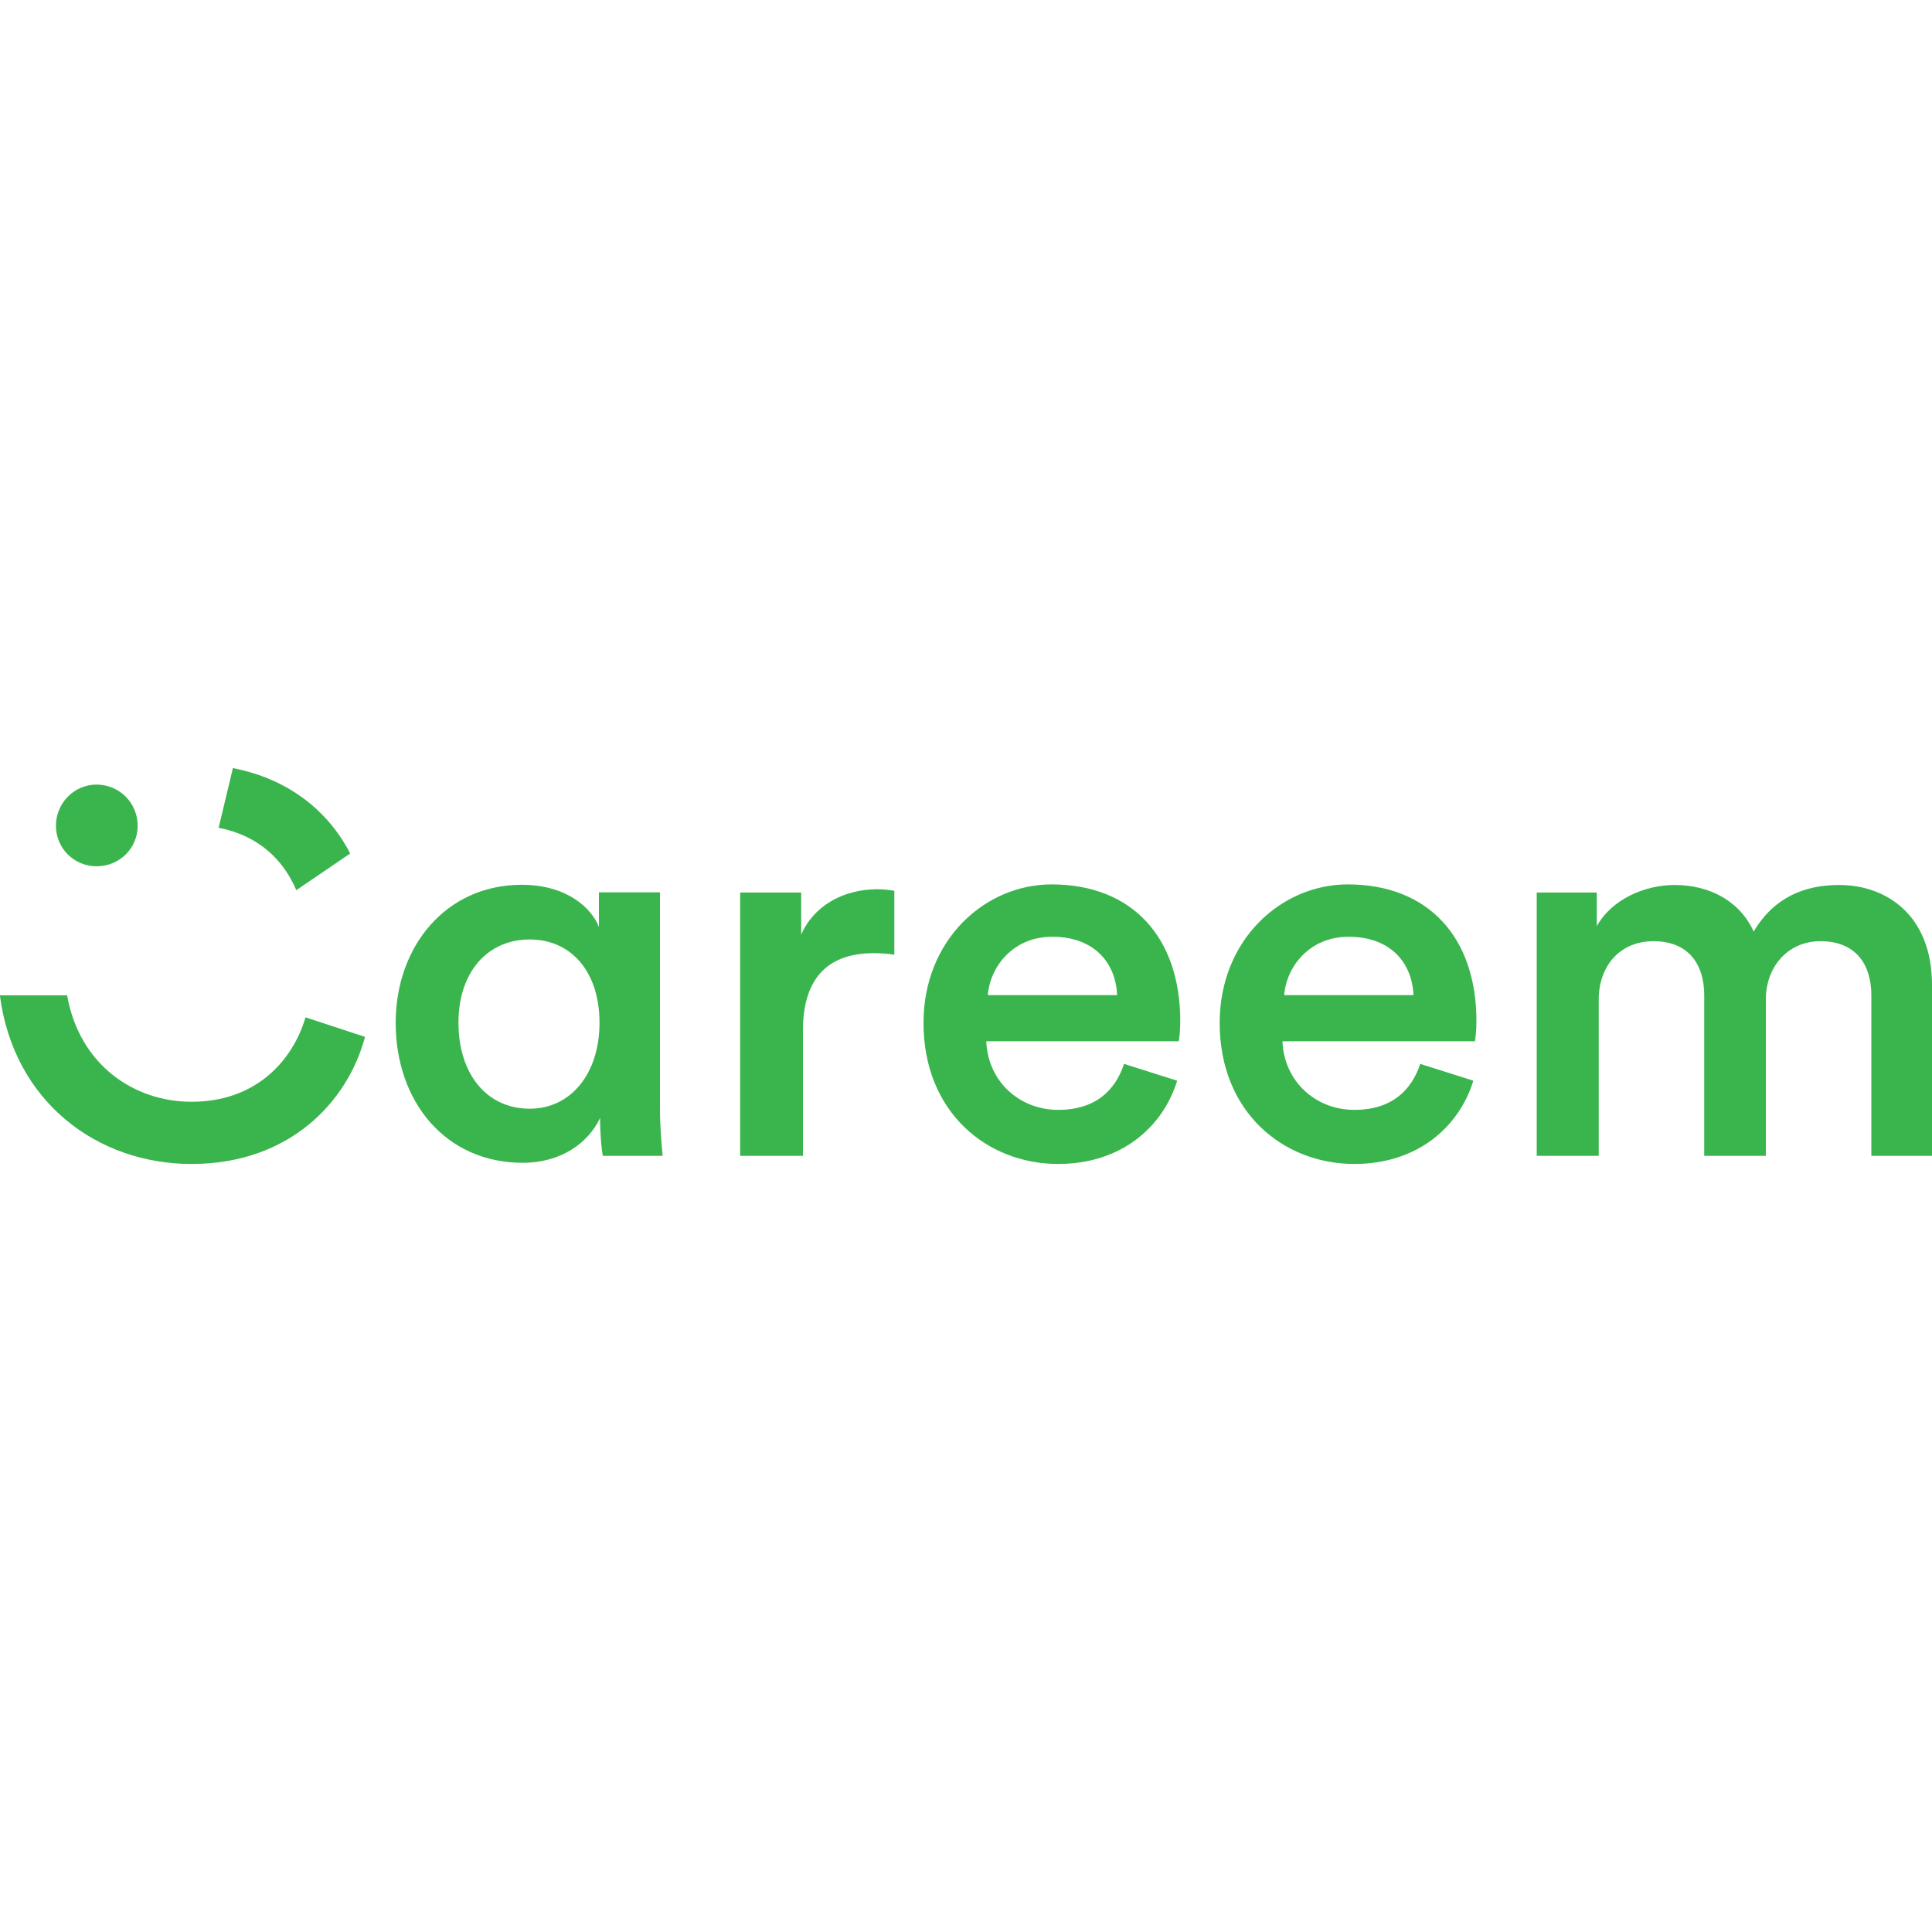 <svg xmlns="http://www.w3.org/2000/svg" xmlns:xlink="http://www.w3.org/1999/xlink" id="Layer_1" x="0px" y="0px" viewBox="0 0 1000 1000" style="enable-background:new 0 0 1000 1000;" xml:space="preserve"><style type="text/css">	.st0{fill:#3AB54E;}</style><g id="g270">	<g id="g276" transform="translate(310.102,67.364)">		<path id="path278" class="st0" d="M485.3,530.9V394.6h31.1v17.4c7.8-14,24.9-21.3,40.3-21.3c17.9,0,33.6,8.1,40.9,24.1   c10.6-17.9,26.6-24.1,44.2-24.1c24.6,0,48.1,15.7,48.1,51.8v88.4h-31.4v-83.1c0-16-8.1-28-26.3-28c-17.1,0-28.3,13.4-28.3,30.2   v80.9h-31.9v-83.1c0-15.7-7.8-28-26.3-28c-17.4,0-28.3,12.9-28.3,30.2v80.9H485.3z M421.5,447.7c-0.6-16-11.2-30.2-33.6-30.2   c-20.4,0-32.2,15.7-33.3,30.2H421.5z M452.5,492c-7.3,23.8-28.8,43.1-61.6,43.1c-36.9,0-69.7-26.9-69.7-73   c0-43.1,31.9-71.7,66.3-71.7c42,0,66.6,27.7,66.6,70.8c0,5.3-0.6,9.8-0.8,10.4h-99.6c0.8,20.7,17.1,35.5,37.2,35.5   c19.6,0,29.7-10.4,34.1-23.8L452.5,492z M268.1,447.7c-0.6-16-11.2-30.2-33.6-30.2c-20.4,0-32.2,15.7-33.3,30.2H268.1z M299.2,492   c-7.3,23.8-28.8,43.1-61.6,43.1c-36.9,0-69.7-26.9-69.7-73c0-43.1,31.9-71.7,66.3-71.7c42,0,66.6,27.7,66.6,70.8   c0,5.3-0.6,9.8-0.8,10.4h-99.6c0.8,20.7,17.1,35.5,37.2,35.5c19.6,0,29.7-10.4,34.1-23.8L299.2,492z M152.8,426.8   c-3.6-0.6-7.3-0.8-10.6-0.8c-25.2,0-36.7,14.5-36.7,40v64.9H73V394.6h31.6v21.8c6.4-14.8,21.6-23.5,39.5-23.5   c3.9,0,7.3,0.6,8.7,0.8V426.8z M-35.9,506.5c21.3,0,36.1-18.2,36.1-44.5c0-26.3-14.6-43.1-36.1-43.1c-21.8,0-36.9,16.8-36.9,43.1   C-72.8,488-58.6,506.5-35.9,506.5 M-39.5,534.5c-40,0-65.8-31.6-65.8-72.5c0-39.5,26-71.4,65.2-71.4c24.1,0,36.4,12.6,40,21.8   v-17.9h31.6V506c0,11.2,1.1,22.1,1.4,24.9H1.9c-0.6-3.1-1.4-10.4-1.4-19.6C-5.7,524.4-19.9,534.5-39.5,534.5"></path>	</g>	<g id="g280" transform="translate(75.654,127.79)">		<path id="path282" class="st0" d="M-25.7,278.3c11.8,0,21.3,9.5,21.3,21.3c0,11.8-9.5,21-21.3,21c-11.5,0-21-9.2-21-21   C-46.7,287.8-37.2,278.3-25.7,278.3"></path>	</g>	<g id="g284" transform="translate(91.131,76.173)">		<path id="path286" class="st0" d="M8,494.1c-29.7,0-58-19-64.4-55.1h-34.8c7.1,55,50.3,87.3,99.2,87.3c50.7,0,80.9-32.2,89.8-65.8   l-30.8-10.1C60.4,472.8,41.4,494.1,8,494.1"></path>	</g>	<g id="g288" transform="translate(116.955,116.565)">		<path id="path290" class="st0" d="M64.3,325.2C53.3,303.8,33,286.7,3.6,281l-7.4,30.9c20.4,3.9,33.5,16.4,40.2,32.3L64.3,325.2z"></path>	</g></g></svg>